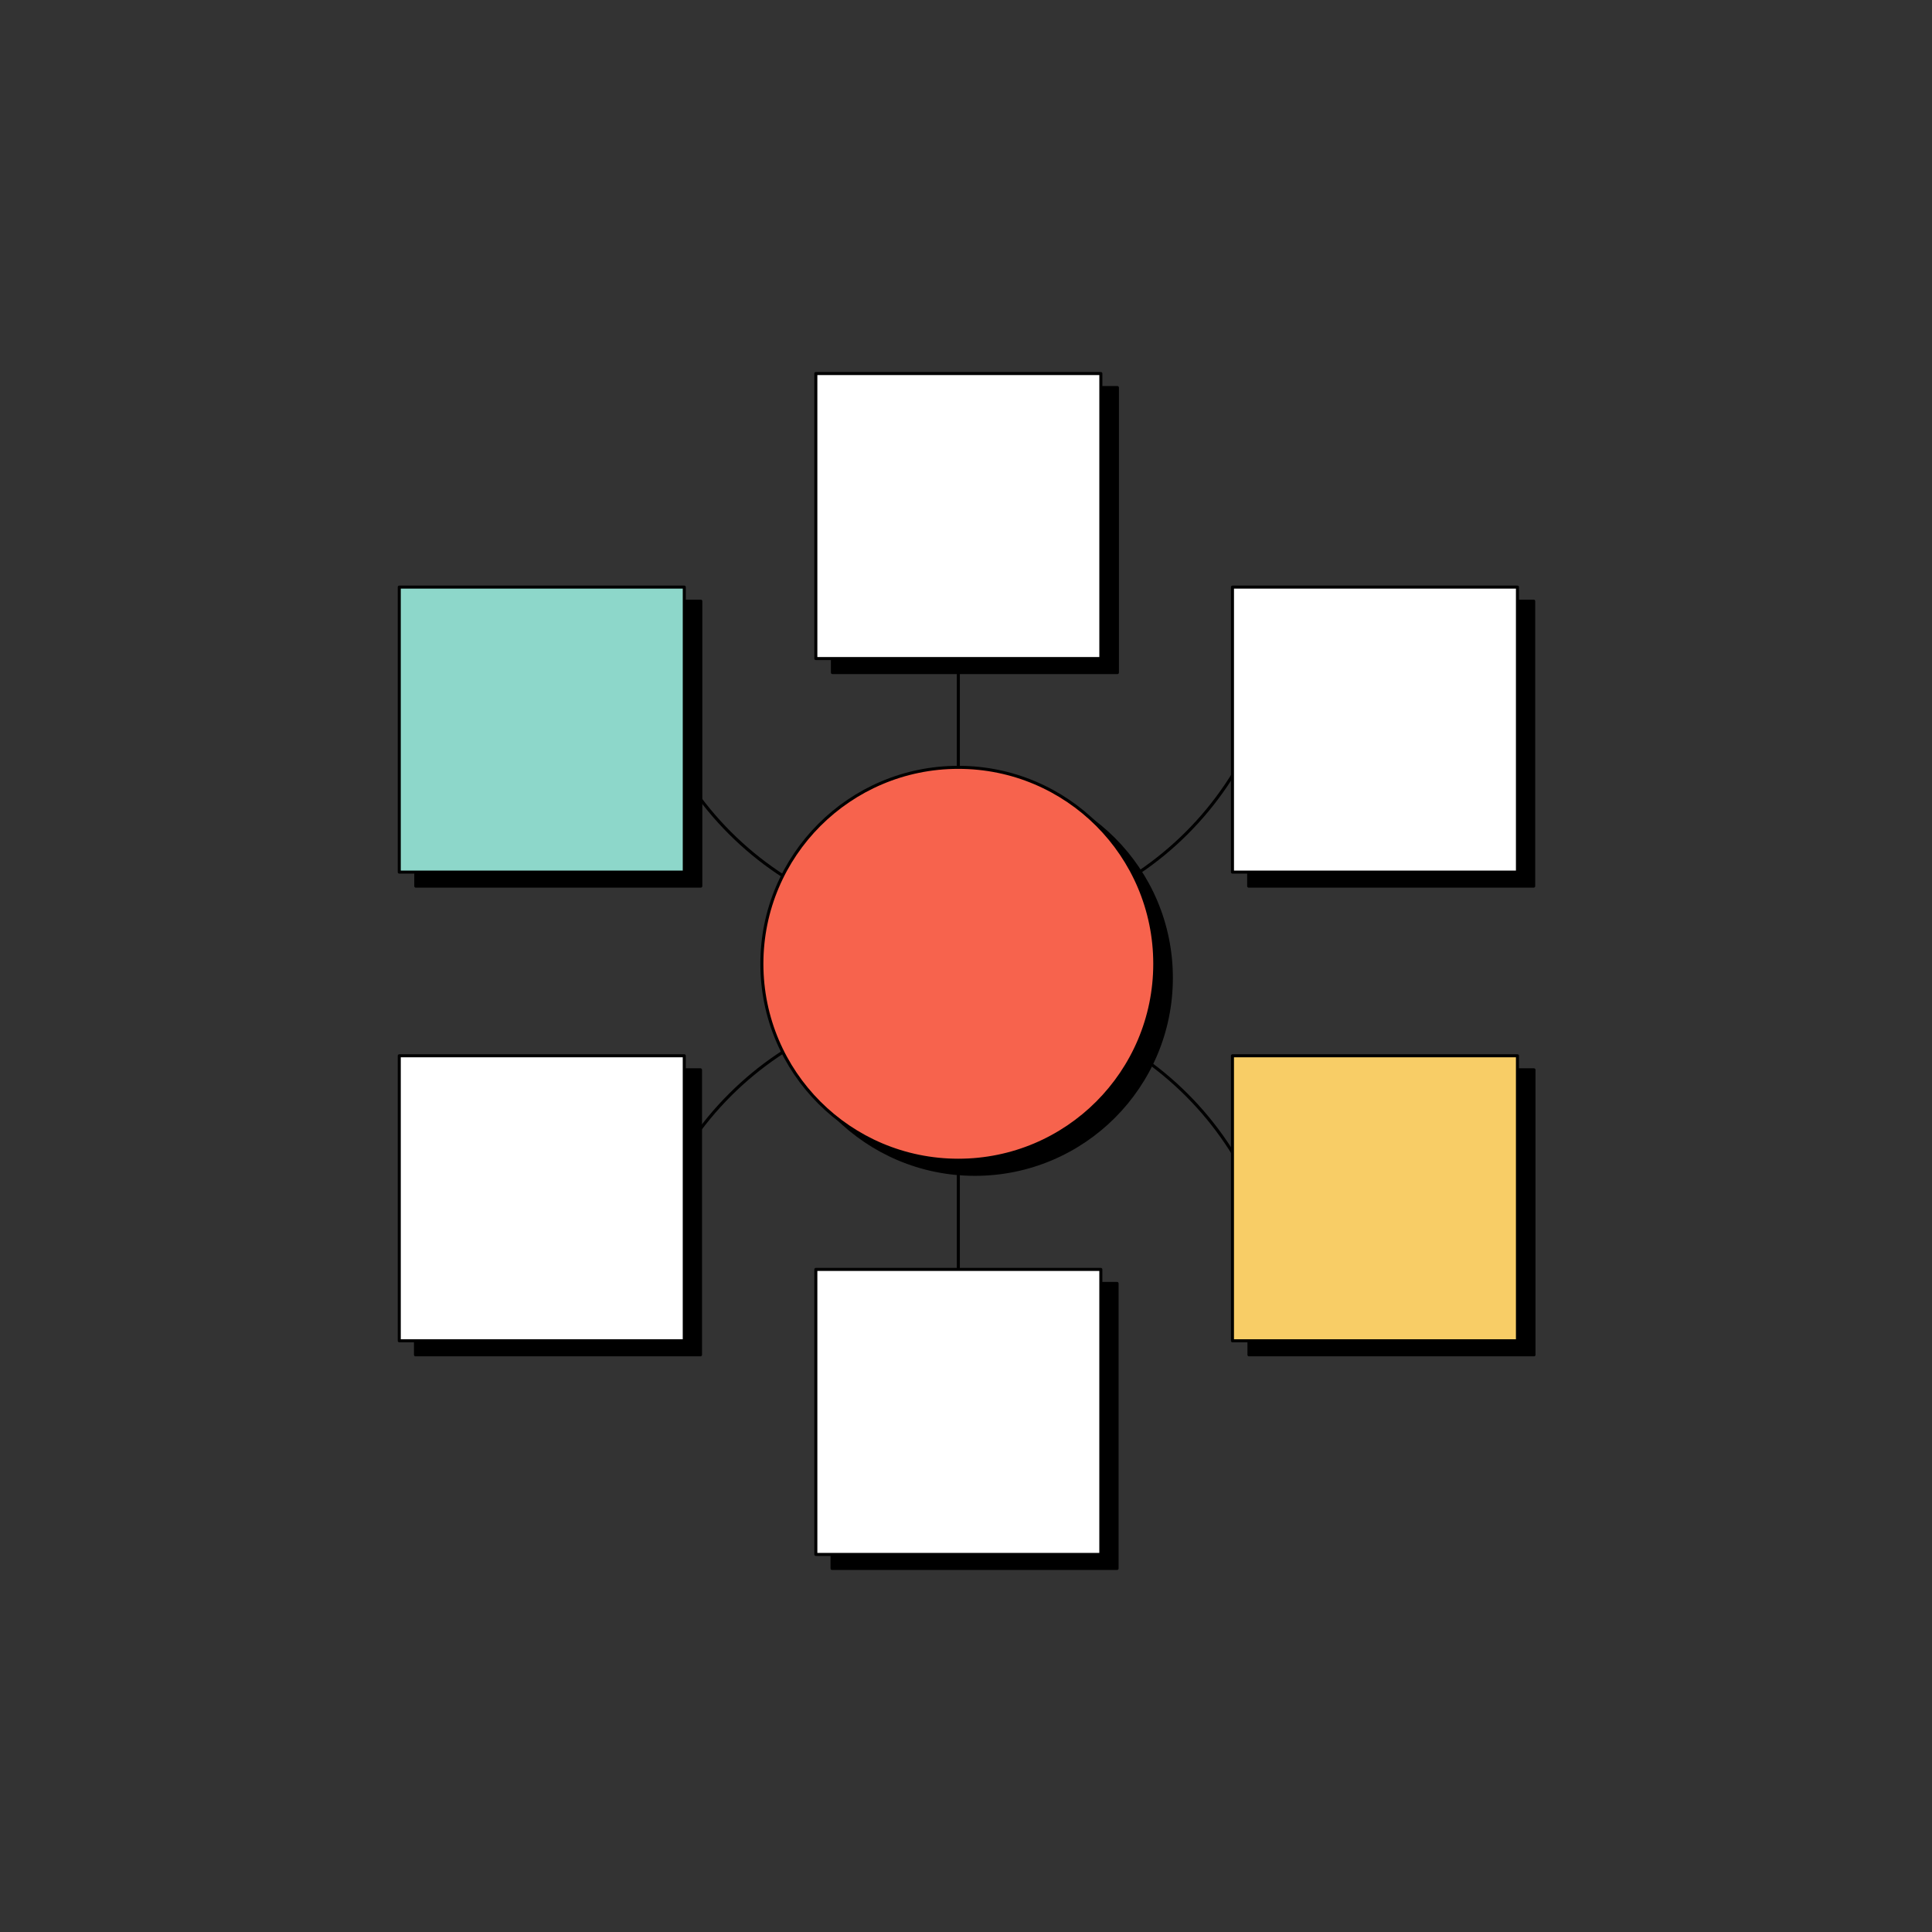 <?xml version="1.0" encoding="utf-8"?>
<svg xmlns="http://www.w3.org/2000/svg" width="127" height="127" viewBox="0 0 127 127" fill="none">
<rect x="0" y="0" width="127" height="127" fill="#333333" stroke="none"/>
<path d="M46.067 39.516H27.332V58.25H46.067V39.516Z" fill="black" stroke="black" stroke-width="0.2" stroke-linecap="round" stroke-linejoin="round"/>
<path d="M73.453 25.477H54.719V44.211H73.453V25.477Z" fill="black" stroke="black" stroke-width="0.2" stroke-linecap="round" stroke-linejoin="round"/>
<path d="M100.817 39.516H82.082V58.25H100.817V39.516Z" fill="black" stroke="black" stroke-width="0.2" stroke-linecap="round" stroke-linejoin="round"/>
<path d="M82.101 89.059H100.836V70.324H82.101V89.059Z" fill="black" stroke="black" stroke-width="0.2" stroke-linecap="round" stroke-linejoin="round"/>
<path d="M54.695 103.102H73.43V84.367H54.695V103.102Z" fill="black" stroke="black" stroke-width="0.2" stroke-linecap="round" stroke-linejoin="round"/>
<path d="M27.312 89.059H46.047V70.324H27.312L27.312 89.059Z" fill="black" stroke="black" stroke-width="0.2" stroke-linecap="round" stroke-linejoin="round"/>
<path d="M64.085 77.194C71.217 77.194 76.999 71.412 76.999 64.281C76.999 57.149 71.217 51.367 64.085 51.367C56.953 51.367 51.172 57.149 51.172 64.281C51.172 71.412 56.953 77.194 64.085 77.194Z" fill="black" stroke="black" stroke-width="0.2" stroke-linecap="round" stroke-linejoin="round"/>
<path d="M62.996 35.992V90.638" stroke="black" stroke-width="0.2" stroke-linecap="round" stroke-linejoin="round"/>
<path d="M84.232 39.742C84.232 51.467 74.722 60.977 62.997 60.977C51.273 60.977 41.762 51.467 41.762 39.742" stroke="black" stroke-width="0.2" stroke-linecap="round" stroke-linejoin="round"/>
<path d="M41.762 86.989C41.762 75.265 51.273 65.754 62.997 65.754C74.722 65.754 84.232 75.265 84.232 86.989" stroke="black" stroke-width="0.2" stroke-linecap="round" stroke-linejoin="round"/>
<path d="M44.981 38.594H26.246V57.328H44.981V38.594Z" fill="#8DD7CA" stroke="black" stroke-width="0.2" stroke-linecap="round" stroke-linejoin="round"/>
<path d="M72.364 24.555H53.629V43.289H72.364V24.555Z" fill="white" stroke="black" stroke-width="0.2" stroke-linecap="round" stroke-linejoin="round"/>
<path d="M99.75 38.594H81.016V57.328H99.75V38.594Z" fill="white" stroke="black" stroke-width="0.2" stroke-linecap="round" stroke-linejoin="round"/>
<path d="M81.015 88.137H99.75V69.402H81.015V88.137Z" fill="#F8CD66" stroke="black" stroke-width="0.2" stroke-linecap="round" stroke-linejoin="round"/>
<path d="M53.629 102.18H72.363V83.445H53.629V102.18Z" fill="white" stroke="black" stroke-width="0.2" stroke-linecap="round" stroke-linejoin="round"/>
<path d="M26.246 88.137H44.98V69.402H26.246L26.246 88.137Z" fill="white" stroke="black" stroke-width="0.2" stroke-linecap="round" stroke-linejoin="round"/>
<path d="M62.995 76.268C70.127 76.268 75.909 70.487 75.909 63.355C75.909 56.223 70.127 50.441 62.995 50.441C55.864 50.441 50.082 56.223 50.082 63.355C50.082 70.487 55.864 76.268 62.995 76.268Z" fill="#F7634D" stroke="black" stroke-width="0.2" stroke-linecap="round" stroke-linejoin="round"/>
</svg>